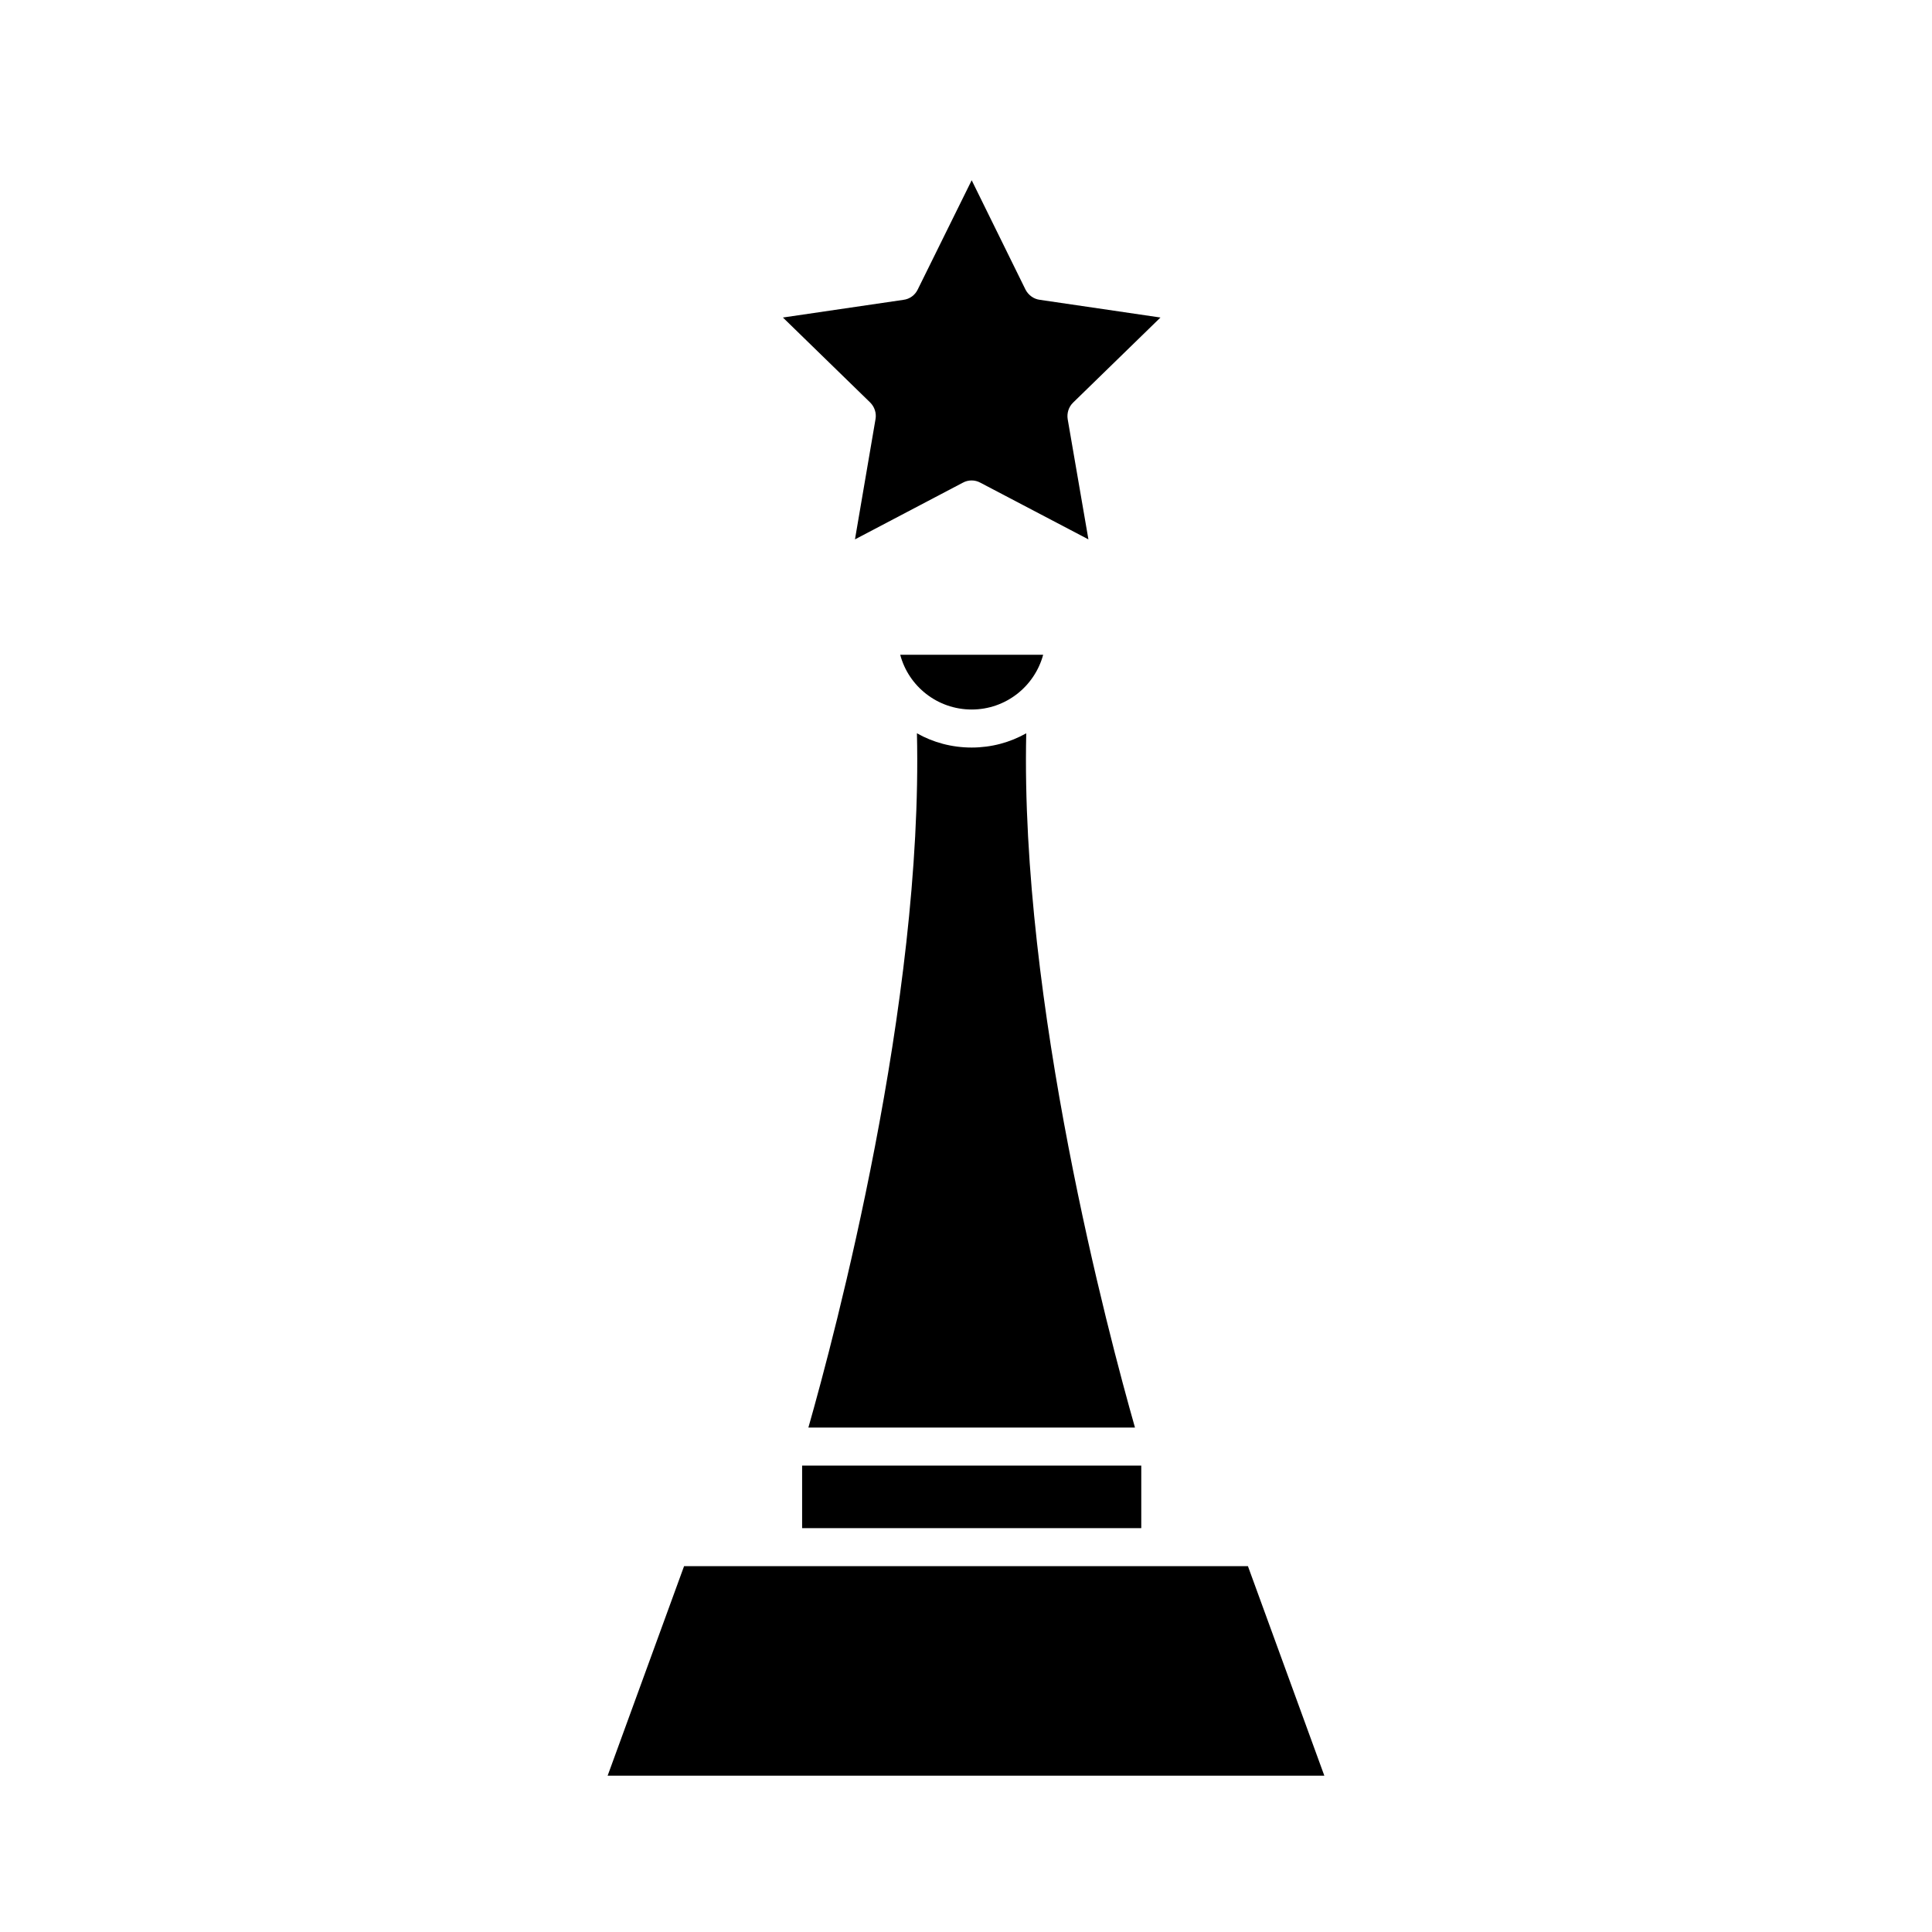 <?xml version="1.0" encoding="UTF-8"?>
<!-- Uploaded to: ICON Repo, www.svgrepo.com, Generator: ICON Repo Mixer Tools -->
<svg fill="#000000" width="800px" height="800px" version="1.1" viewBox="144 144 512 512" xmlns="http://www.w3.org/2000/svg">
 <g>
  <path d="m420.45 317.52c-2.266 8.363-9.875 14.508-18.941 14.508-9.07 0-16.727-6.144-18.941-14.508z"/>
  <path d="m494.96 614.57h-189.93l20.254-55.52h149.43z"/>
  <path d="m356.57 532.4h89.879v16.574h-89.879z"/>
  <path d="m358.23 522.32c7.004-24.586 30.43-112.6 28.766-183.99 4.281 2.418 9.219 3.777 14.508 3.777 5.238 0 10.176-1.359 14.461-3.777-1.613 71.391 21.816 159.41 28.816 183.99z"/>
  <path d="m426.95 255.1 5.492 31.84-28.617-15.012c-1.461-0.805-3.223-0.805-4.684 0l-28.566 15.012 5.441-31.84c0.301-1.613-0.25-3.273-1.41-4.434l-23.125-22.52 31.941-4.688c1.664-0.203 3.074-1.258 3.777-2.719l14.309-28.969 14.258 28.969c0.754 1.461 2.168 2.519 3.828 2.719l31.941 4.688-23.125 22.52c-1.211 1.16-1.715 2.824-1.461 4.434z"/>
 </g>
</svg>